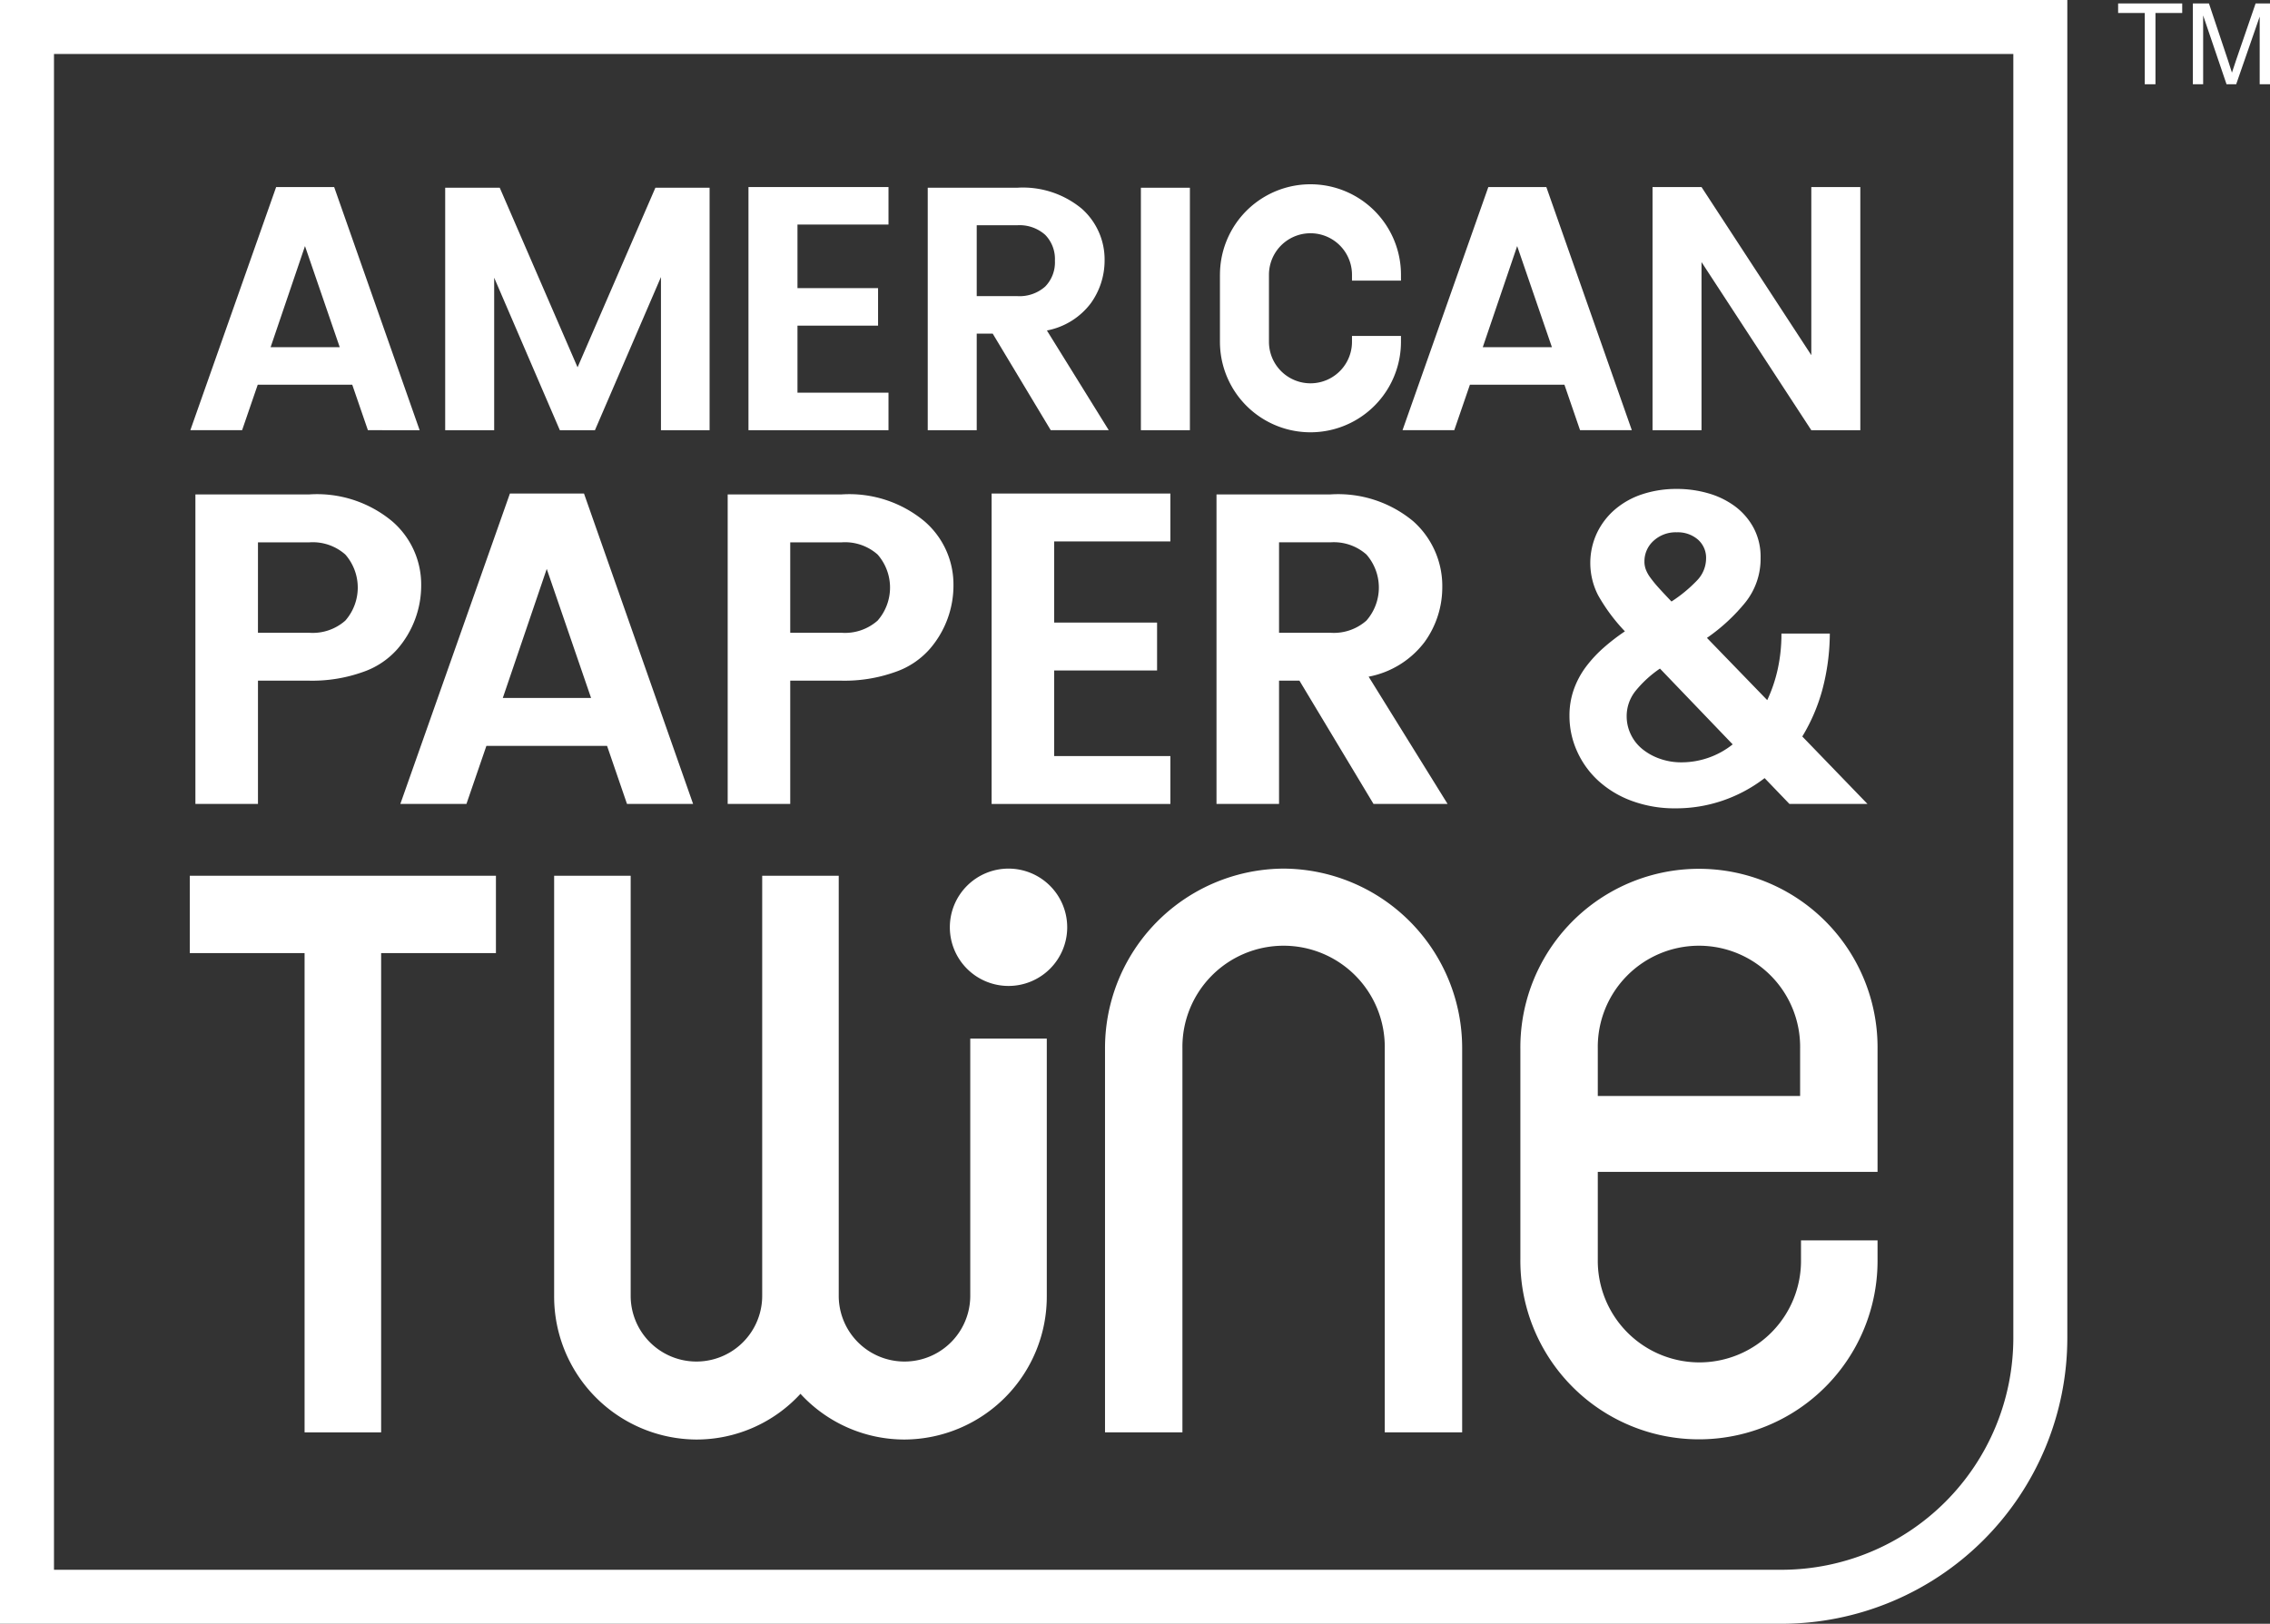 <svg xmlns="http://www.w3.org/2000/svg" viewBox="0 0 139.762 100"><rect x="0" y="0" width="139.762" height="100" fill="#333333" stroke="none"/><path d="M0,0V100H109.689a17.614,17.614,0,0,0,17.594-17.594V0ZM123.959,3.324V82.406a14.285,14.285,0,0,1-14.27,14.268H3.324V3.324Z" fill="#fff"/><path d="M24.485,39.953a4.974,4.974,0,0,1-2.144,1.433,9.261,9.261,0,0,1-3.291.533H15.883v7.592H12.031V30.448h7.019a7.235,7.235,0,0,1,5.093,1.653,5.132,5.132,0,0,1,1.789,3.891,5.975,5.975,0,0,1-1.447,3.961m-8.603-.983h3.168a3.027,3.027,0,0,0,2.212-.751,3.087,3.087,0,0,0,0-4.068,3.027,3.027,0,0,0-2.212-.751H15.883Z" fill="#fff"/><path d="M38.604,49.511,37.376,45.934H29.947l-1.229,3.577h-4.07l6.747-19.118h4.561L42.674,49.511Zm-7.647-6.527h5.435l-2.73-7.947Z" fill="#fff"/><path d="M57.257,39.953a4.973,4.973,0,0,1-2.144,1.433,9.261,9.261,0,0,1-3.291.533H48.654v7.592H44.803V30.448h7.019a7.235,7.235,0,0,1,5.093,1.653,5.132,5.132,0,0,1,1.789,3.891,5.975,5.975,0,0,1-1.447,3.961m-8.603-.983h3.168a3.028,3.028,0,0,0,2.212-.751,3.087,3.087,0,0,0,0-4.068,3.028,3.028,0,0,0-2.212-.751H48.654Z" fill="#fff"/><polygon points="72.059 30.394 72.059 33.344 64.905 33.344 64.905 38.341 71.24 38.341 71.24 41.291 64.905 41.291 64.905 46.562 72.059 46.562 72.059 49.512 61.053 49.512 61.053 30.394 72.059 30.394" fill="#fff"/><path d="M78.75,41.919v7.592H74.899V30.448h7.019a7.229,7.229,0,0,1,5.093,1.653A5.335,5.335,0,0,1,88.8,36.183a5.744,5.744,0,0,1-1.093,3.36,5.634,5.634,0,0,1-3.441,2.13l4.861,7.838H84.567l-4.561-7.592Zm0-8.521v5.571h3.168a3.022,3.022,0,0,0,2.212-.751,3.087,3.087,0,0,0,0-4.068,3.027,3.027,0,0,0-2.212-.751Z" fill="#fff"/><path d="M110.175,49.511,108.646,47.92a9.038,9.038,0,0,1-2.594,1.389,8.873,8.873,0,0,1-2.868.472,7.632,7.632,0,0,1-2.717-.459,6.225,6.225,0,0,1-2.061-1.241A5.502,5.502,0,0,1,97.096,46.26a5.254,5.254,0,0,1-.465-2.171,4.805,4.805,0,0,1,.274-1.647,5.263,5.263,0,0,1,.75-1.39,7.91,7.91,0,0,1,1.092-1.173,12.737,12.737,0,0,1,1.297-.998,11.098,11.098,0,0,1-1.652-2.226,4.357,4.357,0,0,1-.068-3.832,4.406,4.406,0,0,1,1.12-1.457,4.946,4.946,0,0,1,1.679-.931,6.642,6.642,0,0,1,2.115-.324,6.918,6.918,0,0,1,1.939.269,5.126,5.126,0,0,1,1.638.796,4.055,4.055,0,0,1,1.147,1.322,3.78,3.78,0,0,1,.436,1.849,4.293,4.293,0,0,1-.927,2.739,11.383,11.383,0,0,1-2.376,2.199l3.712,3.832a9.017,9.017,0,0,0,.642-1.889,9.998,9.998,0,0,0,.232-2.212H112.66a13.668,13.668,0,0,1-.465,3.481,11.24,11.24,0,0,1-1.229,2.859l4.014,4.155Zm-6.636-2.563a5.062,5.062,0,0,0,3.141-1.106l-4.478-4.668A6.992,6.992,0,0,0,100.7,42.55a2.478,2.478,0,0,0-.547,1.565,2.559,2.559,0,0,0,.246,1.094,2.592,2.592,0,0,0,.697.904,3.549,3.549,0,0,0,1.079.606,3.924,3.924,0,0,0,1.364.229M101.246,34.59a1.397,1.397,0,0,0,.082.472,2.103,2.103,0,0,0,.273.498,7.518,7.518,0,0,0,.505.621c.21.233.479.522.806.863a8.693,8.693,0,0,0,1.583-1.308,1.956,1.956,0,0,0,.547-1.335,1.49,1.49,0,0,0-.505-1.174,1.895,1.895,0,0,0-1.298-.445,2.01,2.01,0,0,0-1.433.526,1.693,1.693,0,0,0-.559,1.282" fill="#fff"/><polygon points="11.685 53.933 11.685 58.696 18.753 58.696 18.753 88.212 23.466 88.212 23.466 58.696 30.534 58.696 30.534 53.933 11.685 53.933" fill="#fff"/><path d="M62.094,53.493a3.613,3.613,0,1,0,3.613,3.613,3.614,3.614,0,0,0-3.613-3.613" fill="#fff"/><path d="M59.738,79.798a4.049,4.049,0,1,1-8.098.006V53.933H46.928V79.804a4.049,4.049,0,1,1-8.098-.006V53.933H34.118V79.798a8.808,8.808,0,0,0,8.762,8.855,8.696,8.696,0,0,0,6.404-2.816,8.697,8.697,0,0,0,6.406,2.816,8.808,8.808,0,0,0,8.76-8.855V63.964H59.738Z" fill="#fff"/><path d="M79.03,53.493h0A11.054,11.054,0,0,0,68.035,64.606V88.212h4.766V64.55a6.229,6.229,0,1,1,12.457,0V88.212h4.766V64.606A11.054,11.054,0,0,0,79.03,53.493" fill="#fff"/><path d="M115.599,72.169V64.606a10.996,10.996,0,1,0-21.991,0V77.54a10.996,10.996,0,1,0,21.991,0V76.388h-4.713V77.567a6.256,6.256,0,1,1-12.511,0V72.169ZM98.375,64.55a6.229,6.229,0,1,1,12.457,0v2.946H98.375Z" fill="#fff"/><path d="M75.111,16.921V21.05a5.572,5.572,0,1,0,11.145,0v-.361H83.241V21.05a2.556,2.556,0,0,1-5.112,0V16.921a2.556,2.556,0,1,1,5.112,0v.361h3.016v-.361a5.572,5.572,0,0,0-11.145,0" fill="#fff"/><path d="M22.651,26.493,21.687,23.691H15.869l-.963,2.802H11.719L17.002,11.52h3.572l5.263,14.974Zm-5.99-5.112H20.917L18.778,15.155Z" fill="#fff"/><polygon points="43.689 11.562 43.689 26.494 40.695 26.494 40.695 17.06 36.63 26.494 34.469 26.494 30.426 17.102 30.426 26.494 27.41 26.494 27.41 11.562 30.769 11.562 35.56 22.621 40.352 11.562 43.689 11.562" fill="#fff"/><polygon points="54.704 11.519 54.704 13.829 49.1 13.829 49.1 17.744 54.062 17.744 54.062 20.055 49.1 20.055 49.1 24.183 54.704 24.183 54.704 26.494 46.083 26.494 46.083 11.519 54.704 11.519" fill="#fff"/><path d="M60.136,20.547v5.947H57.12V11.562h5.498a5.669,5.669,0,0,1,3.99,1.294,4.179,4.179,0,0,1,1.401,3.198,4.493,4.493,0,0,1-.856,2.631,4.417,4.417,0,0,1-2.696,1.668l3.808,6.14H64.693L61.12,20.547Zm0-6.675v4.364h2.481a2.376,2.376,0,0,0,1.734-.588,2.13,2.13,0,0,0,.599-1.593,2.13,2.13,0,0,0-.599-1.593,2.372,2.372,0,0,0-1.734-.589Z" fill="#fff"/><rect x="70.244" y="11.562" width="3.017" height="14.932" fill="#fff"/><path d="M97.283,26.493,96.32,23.691H90.502l-.964,2.802H86.352L91.635,11.52h3.572L100.47,26.493Zm-5.99-5.112H95.55l-2.139-6.226Z" fill="#fff"/><polygon points="111.521 11.519 114.538 11.519 114.538 26.494 111.521 26.494 104.761 16.14 104.761 26.494 101.745 26.494 101.745 11.519 104.761 11.519 111.521 21.873 111.521 11.519" fill="#fff"/><polygon points="132.051 5.189 132.051 0.8 130.411 0.8 130.411 0.212 134.357 0.212 134.357 0.8 132.71 0.8 132.71 5.189 132.051 5.189" fill="#fff"/><path d="M135.012,5.189V.212h.991l1.179,3.524q.162.493.237.737.086-.272.265-.797L138.876.212h.886V5.189h-.635V1.023L137.68,5.189h-.594l-1.44-4.237V5.189Z" fill="#fff"/></svg>